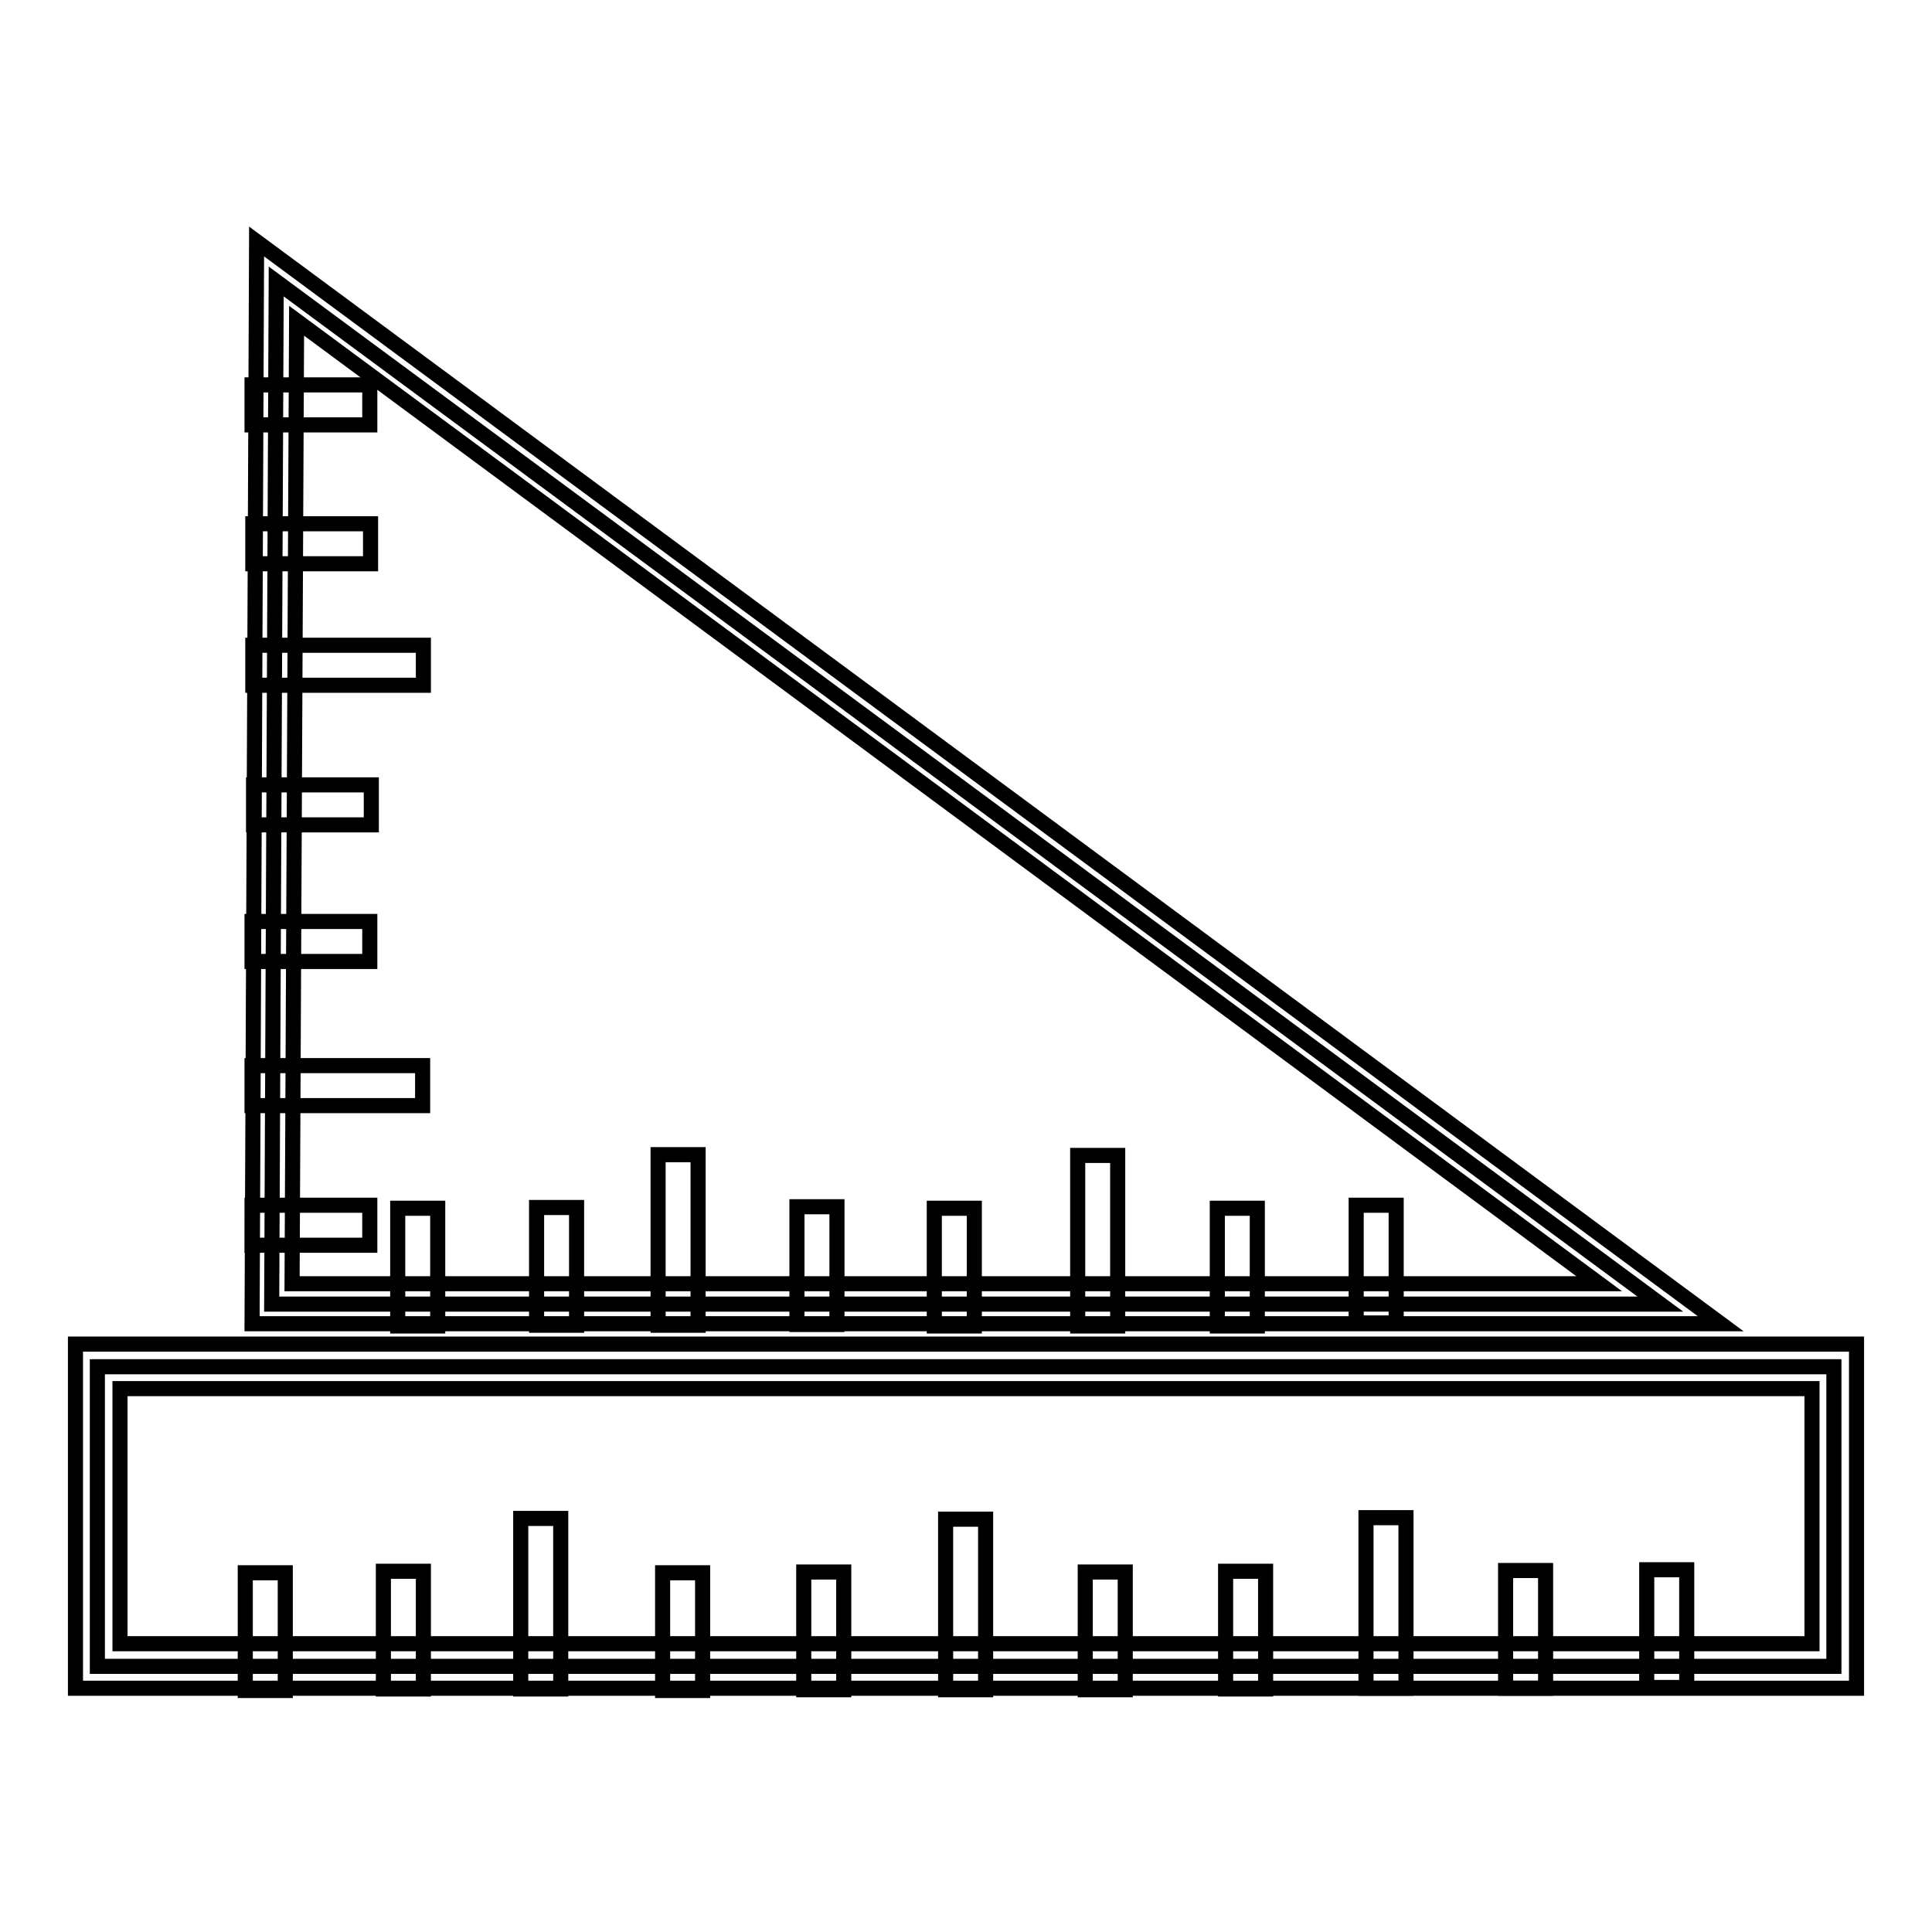 <?xml version="1.0" encoding="utf-8"?>
<!-- Svg Vector Icons : http://www.onlinewebfonts.com/icon -->
<!DOCTYPE svg PUBLIC "-//W3C//DTD SVG 1.1//EN" "http://www.w3.org/Graphics/SVG/1.1/DTD/svg11.dtd">
<svg version="1.1" xmlns="http://www.w3.org/2000/svg" xmlns:xlink="http://www.w3.org/1999/xlink" x="0px" y="0px" viewBox="0 0 256 256" enable-background="new 0 0 256 256" xml:space="preserve">
<g> <path stroke-width="2" fill-opacity="0" stroke="#000000"  d="M12.9,181.1H243v39.7H12.9V181.1z"/> <path stroke-width="2" fill-opacity="0" stroke="#000000"  d="M246,223.7H10v-45.6h236L246,223.7L246,223.7z M15.9,217.8h224.2V184H15.9V217.8L15.9,217.8z"/> <path stroke-width="2" fill-opacity="0" stroke="#000000"  d="M220,172.8H36l0.6-135.5L220,172.8z"/> <path stroke-width="2" fill-opacity="0" stroke="#000000"  d="M228,175.4H33.4L34,32L228,175.4z M38.7,170.1h173.2L39.3,42.5L38.7,170.1L38.7,170.1z"/> <path stroke-width="2" fill-opacity="0" stroke="#000000"  d="M52.7,160.1H58v15.6h-5.3V160.1z M71.1,160h5.3v15.6h-5.3V160z M87.2,153h5.3v22.6h-5.3V153z M105.6,159.9 h5.3v15.6h-5.3V159.9z M123.8,160.1h5.3v15.6h-5.3V160.1z M142.8,153.1h5.3v22.6h-5.3V153.1z M161.3,160.1h5.3v15.6h-5.3V160.1z  M179.7,159.7h5.3v15.6h-5.3V159.7z M33.4,51H49v5.3H33.4V51z M33.5,69.4h15.6v5.3H33.5V69.4z M33.5,85.5h22.6v5.3H33.5V85.5z  M33.6,104h15.6v5.3H33.6V104z M33.4,122.1H49v5.3H33.4V122.1z M33.4,141.2H56v5.3H33.4V141.2z M33.4,159.7H49v5.3H33.4V159.7z  M32.5,208.4h5.3V224h-5.3V208.4z M50.8,208.2h5.3v15.6h-5.3V208.2z M69,201.2h5.3v22.6H69V201.2z M87.8,208.4h5.3V224h-5.3V208.4z  M106.5,208.3h5.3v15.6h-5.3V208.3z M125.3,201.3h5.3v22.6h-5.3V201.3z M143.8,208.3h5.3v15.6h-5.3V208.3z M162.4,208.2h5.3v15.6 h-5.3V208.2z M181,201.1h5.3v22.6H181V201.1z M199.5,208.1h5.3v15.6h-5.3V208.1z M218.2,208h5.3v15.6h-5.3V208z"/></g>
</svg>